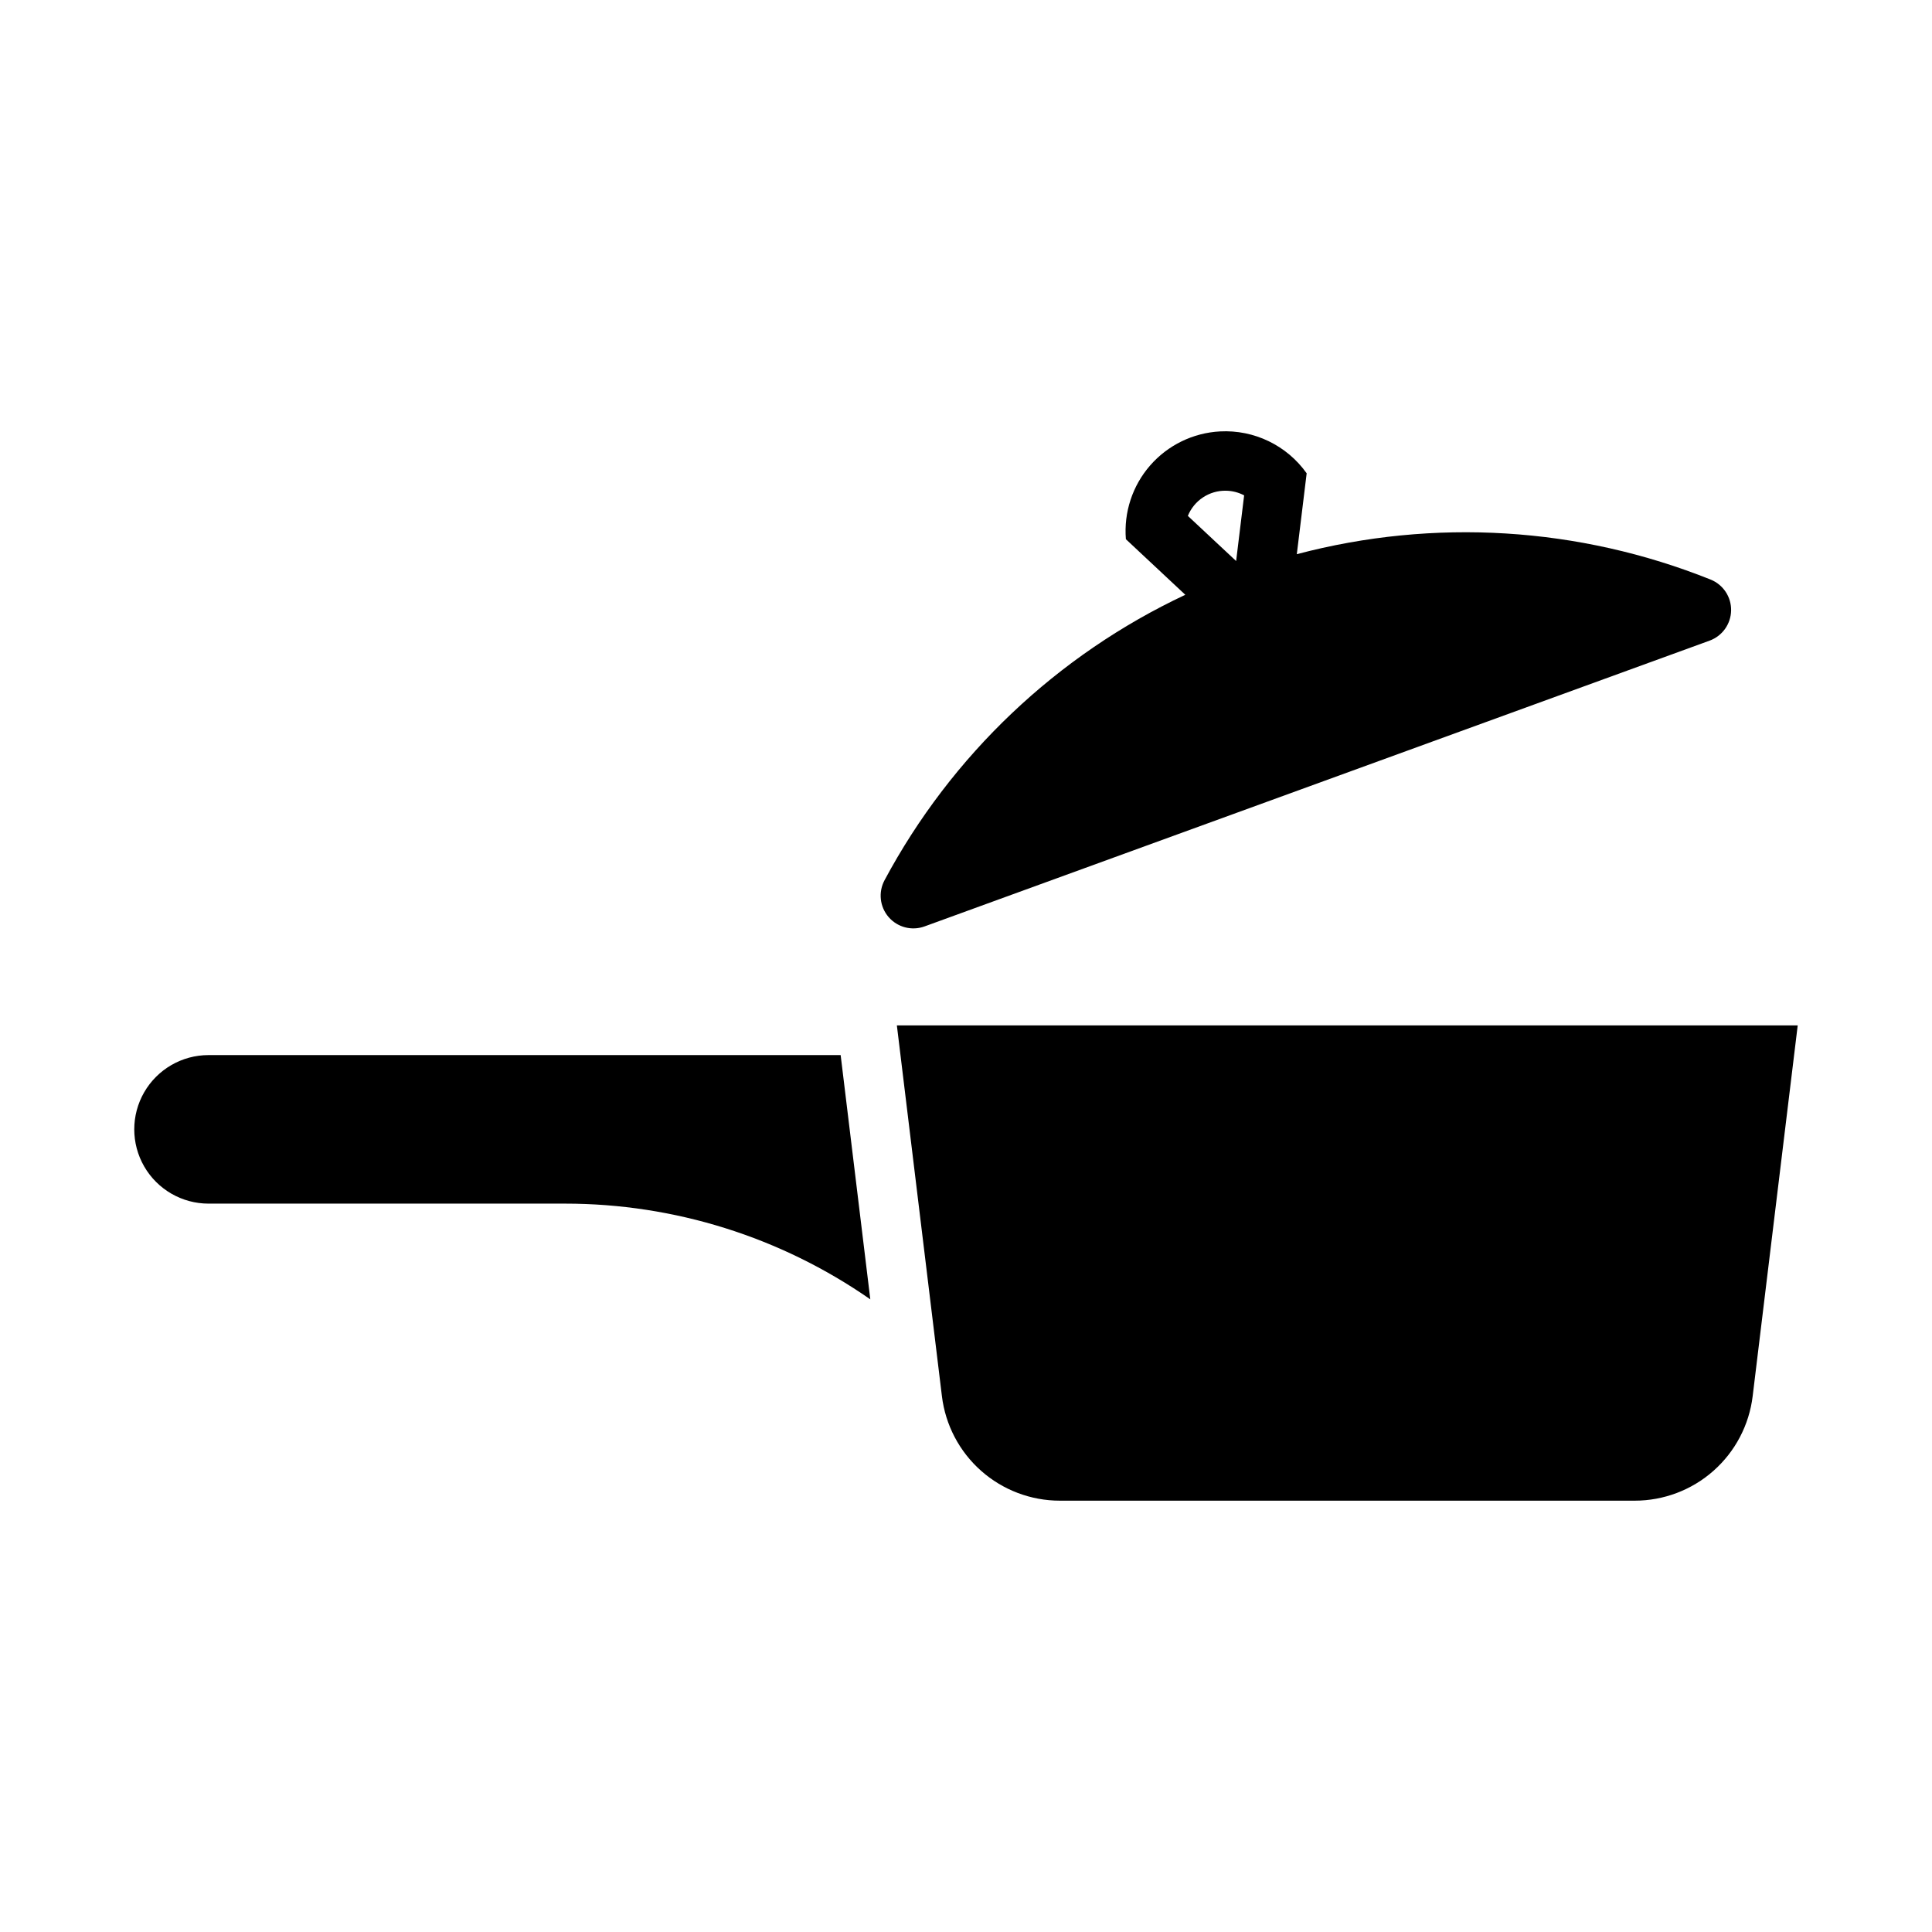 <?xml version="1.0" encoding="UTF-8"?>
<!-- The Best Svg Icon site in the world: iconSvg.co, Visit us! https://iconsvg.co -->
<svg fill="#000000" width="800px" height="800px" version="1.1" viewBox="144 144 512 512" xmlns="http://www.w3.org/2000/svg">
 <g>
  <path d="m381.68 415.74 11.938 98.262c0.93 7.641 4.621 14.672 10.379 19.773 5.758 5.102 13.188 7.918 20.879 7.918h152.34c7.695 0 15.121-2.816 20.879-7.918 5.762-5.102 9.453-12.133 10.379-19.773l11.938-98.262z"/>
  <path d="m467.31 258.33c-7.133 0.379-13.809 3.633-18.504 9.012-4.699 5.383-7.019 12.438-6.434 19.555l15.746 14.73c-34.016 15.98-61.969 42.512-79.707 75.645-1.695 3.168-1.262 7.059 1.09 9.773 2.356 2.715 6.144 3.699 9.52 2.465l208.05-75.738c3.367-1.23 5.629-4.406 5.691-7.992 0.062-3.582-2.09-6.836-5.414-8.18-34.883-13.992-73.352-16.352-109.68-6.734l2.613-21.434c-5.246-7.394-13.918-11.586-22.973-11.102zm1.57 15.715c1.684 0.023 3.336 0.445 4.828 1.23l-2.121 17.402-12.793-11.961c1.66-4.094 5.668-6.746 10.086-6.672z"/>
  <path d="m374.64 488.34c-23.727-16.516-51.941-25.367-80.848-25.367h-94.531c-7.031 0-13.527-3.754-17.043-9.84-3.516-6.09-3.516-13.594 0-19.684 3.516-6.086 10.012-9.84 17.043-9.84h167.52z"/>
 </g>
</svg>